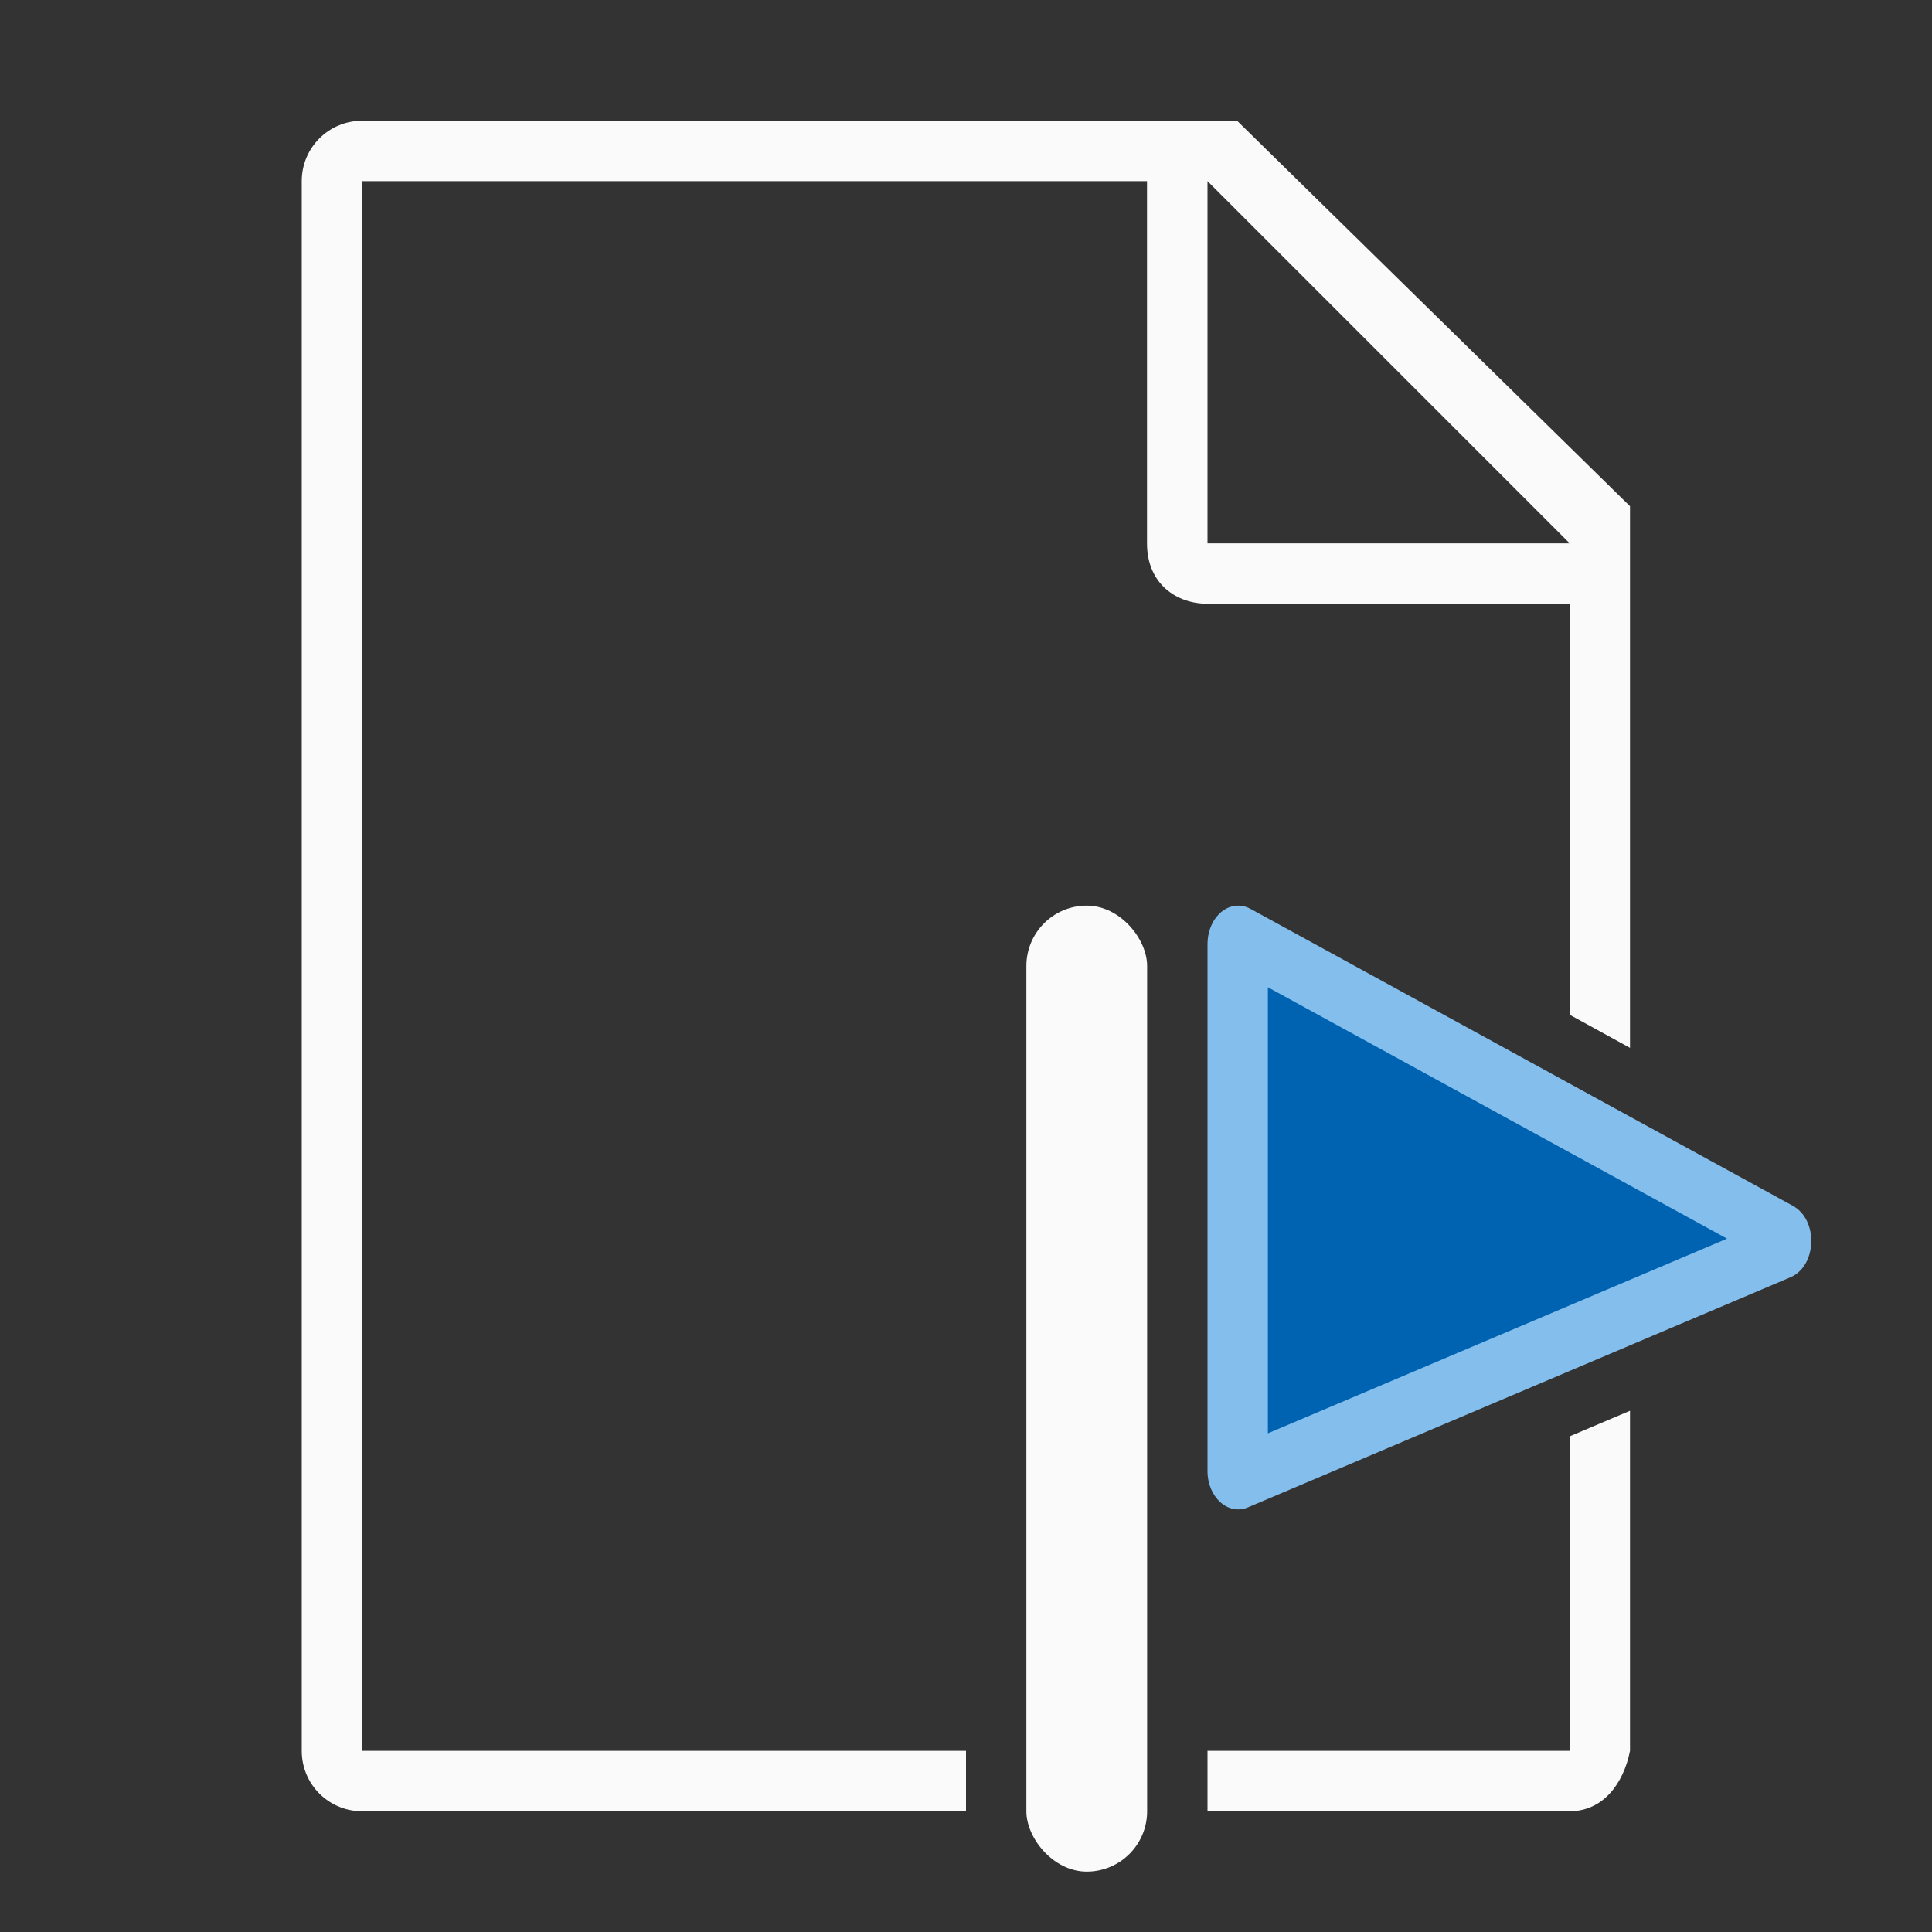 <svg viewBox="0 0 32 32" xmlns="http://www.w3.org/2000/svg"><rect x="0" y="0" width="32" height="32" fill="#333333" stroke="none"/><path d="m5.998 2c-.554 0-1 .446-1 1v26c0 .554.446 1 1 1h10.002v-1h-10.002v-26h13v6c0 .673.491 1 1 1h6v6.807l1 .549v-8.971l-6.508-6.385zm14.002 1 6 6h-6zm6.998 20.367-1 .424v5.209h-5.998v1h5.998c.554 0 .892-.457 1-1z" fill="#fafafa"/><path d="m20.514 15c-.283-.004-.513.281-.514.635v8.73c0.0.435.342.741.672.601l8.986-3.811c.437-.188.462-.949.039-1.182l-8.984-4.919c-.063-.035-.131-.053-.199-.054z" fill="#83beec"/><rect fill="#fafafa" height="16" ry="1" width="2" x="17" y="15"/><path d="m21 16.352v7.389l7.605-3.225z" fill="#0063b1"/></svg>